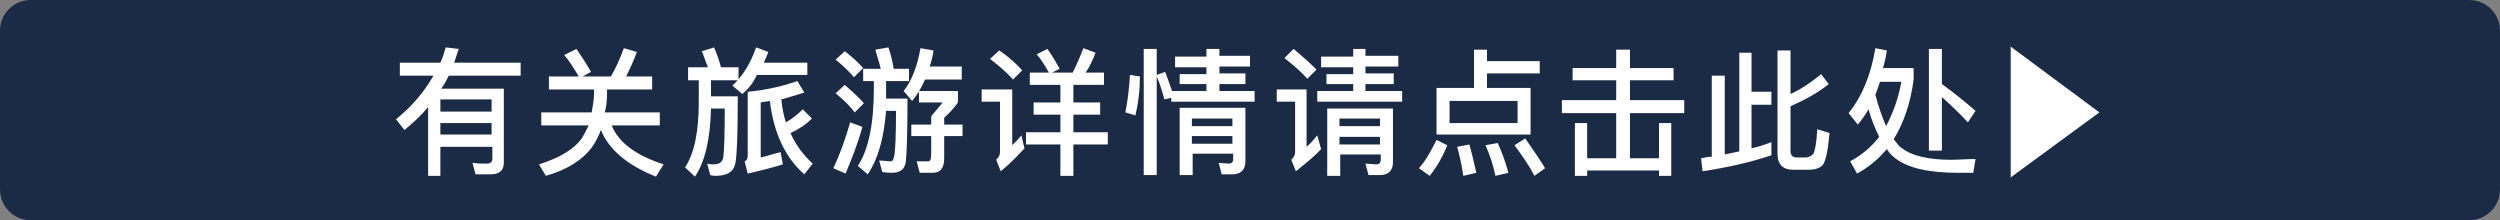 <?xml version="1.0" encoding="utf-8"?>
<!-- Generator: Adobe Illustrator 28.0.0, SVG Export Plug-In . SVG Version: 6.00 Build 0)  -->
<svg version="1.1" id="レイヤー_1" xmlns="http://www.w3.org/2000/svg" xmlns:xlink="http://www.w3.org/1999/xlink" x="0px"
	 y="0px" width="327px" height="28.8px" viewBox="0 0 327 28.8" style="enable-background:new 0 0 327 28.8;" xml:space="preserve">
<rect x="0" y="0" width="327" height="28.8" fill="#808080" stroke="none"/>
<style type="text/css">
	.st0{fill:#1C2B45;}
	.st1{fill:#FFFFFF;}
</style>
<g>
	<path class="st0" d="M323,28.8H4c-2.2,0-4-1.8-4-4V4c0-2.2,1.8-4,4-4h319c2.2,0,4,1.8,4,4v20.8C327,27,325.2,28.8,323,28.8z"/>
	<g>
		<g>
			<path class="st1" d="M57.6,19.2v3.8H56v-9c-0.9,1.1-2,2.1-3.1,3l-1.1-1.4c2.1-1.7,3.7-3.6,4.9-5.7h-4.4V8.2h5.3
				c0.3-0.6,0.5-1.3,0.7-2L60,6.4c-0.2,0.6-0.4,1.2-0.6,1.8h8.7v1.7h-9.4c-0.3,0.6-0.6,1.2-1,1.7h8.2v9.7c0,1-0.6,1.5-1.7,1.5h-2
				l-0.4-1.5c0.7,0.1,1.3,0.1,1.9,0.1c0.4,0,0.7-0.2,0.7-0.6v-1.6H57.6z M57.6,14.6h6.7v-1.6h-6.7V14.6z M57.6,16.1v1.5h6.7v-1.5
				H57.6z"/>
			<path class="st1" d="M77.3,9.4L76.2,10h3.7c0.6-1,1.2-2.3,1.7-3.7l1.7,0.5C82.9,7.9,82.4,9,81.9,10h3.4v1.7h-5.9v0.6
				c0,0.9-0.1,1.7-0.3,2.4h7.2v1.7H80c0.9,2.2,3.1,3.9,6.8,5.1l-1,1.6c-3.8-1.5-6.2-3.6-7.2-6.1c-0.3,0.8-0.7,1.6-1.2,2.3
				c-1.2,1.6-3.2,2.9-6,3.7l-0.9-1.5c2.8-0.9,4.6-2,5.6-3.4c0.3-0.5,0.6-1.1,0.9-1.7h-6.2v-1.7h6.6c0.1-0.8,0.3-1.5,0.3-2.4v-0.6
				h-5.9V10h3.9c-0.6-1-1.2-2-1.9-2.8l1.6-0.8C76,7.3,76.7,8.3,77.3,9.4z"/>
			<path class="st1" d="M92.6,8.8c-0.3-0.7-0.5-1.4-0.8-2.1l1.6-0.5c0.4,0.9,0.7,1.8,0.9,2.6h2.3v1.7H93v2.1h3.5
				c0,4.7-0.1,7.6-0.3,8.7c-0.2,1.1-1,1.7-2.6,1.7c-0.1,0-0.4,0-0.7-0.1l-0.4-1.5c0.3,0.1,0.6,0.1,0.8,0.1c0.8,0,1.2-0.3,1.3-0.9
				c0.1-0.6,0.2-2.7,0.2-6.4H93c-0.1,4-0.8,7-2.1,8.9l-1.3-1.2c1.2-1.8,1.8-4.6,1.8-8.6v-2.8H90V8.8H92.6z M97.1,12.3l-1.3-1.1
				c1.4-1.3,2.4-3,3.1-5l1.6,0.6c-0.2,0.5-0.4,1-0.6,1.4h5.7v1.6h-6.6C98.5,10.9,97.8,11.7,97.1,12.3z M106.2,15.5
				c-0.8,0.8-1.7,1.4-2.8,1.9c0.7,1.6,1.7,2.9,2.9,4l-1.1,1.4c-2.5-2.2-4-5.4-4.5-9.6c-0.4,0.1-0.8,0.1-1.2,0.2v7.2
				c0.9-0.2,1.7-0.5,2.6-0.7l0.3,1.6c-1.3,0.4-2.8,0.8-4.6,1.2l-0.4-1.6c0.3-0.1,0.4-0.4,0.4-0.8v-8.3c2.3-0.2,4.5-0.7,6.5-1.4
				l0.9,1.5c-0.9,0.3-1.9,0.6-3,0.9c0.1,1.1,0.3,2.1,0.6,3c0.9-0.5,1.6-1.1,2.2-1.7L106.2,15.5z"/>
			<path class="st1" d="M112.8,16.6c-0.6,2.2-1.4,4.2-2.2,6.1l-1.6-0.7c0.9-1.9,1.6-3.9,2.2-6L112.8,16.6z M113,13.5l-1.2,1.2
				c-0.6-0.8-1.4-1.6-2.5-2.5l1.2-1.1C111.4,11.9,112.3,12.7,113,13.5z M112.9,8.9l-1.2,1.2c-0.6-0.7-1.4-1.5-2.4-2.3l1.2-1.1
				C111.4,7.4,112.2,8.1,112.9,8.9z M112.9,10.7V9h2.3c-0.2-0.9-0.5-1.7-0.7-2.5l1.7-0.3c0.3,0.8,0.5,1.7,0.7,2.8h2v1.6h-3v1
				c0,0.4,0,0.8,0,1.3h2.8c0,4.4-0.1,7.1-0.2,8.1c-0.1,1.1-0.7,1.6-1.8,1.6c-0.3,0-0.7,0-1.3-0.1l-0.4-1.5c0.6,0,1,0.1,1.5,0.1
				c0.3,0,0.4-0.3,0.5-0.9c0.1-0.6,0.2-2.5,0.2-5.7h-1.3c-0.3,3.7-1.1,6.4-2.4,8.3l-1.3-1.1c1.4-2.1,2.1-5.5,2.1-10.1v-1H112.9z
				 M119.3,13.2l-1.1-1.3c1.1-1.4,1.8-3.3,2.2-5.6l1.7,0.3c-0.1,0.8-0.3,1.5-0.5,2.1h4.2v1.7H121C120.5,11.5,120,12.4,119.3,13.2z
				 M125.3,11.9v1.5c-0.5,0.7-1.1,1.4-1.8,2v0.9h2.4v1.5h-2.4v2.9c0,1.3-0.5,1.9-1.5,1.9h-1.7l-0.4-1.5c0.4,0,1,0,1.5,0
				c0.3,0,0.4-0.3,0.4-1v-2.3h-2.6v-1.5h2.6v-1.1c0.6-0.7,1.2-1.4,1.5-1.8h-3.1v-1.5H125.3z"/>
			<path class="st1" d="M132.4,11.7V19c0.4-0.4,0.8-0.8,1.2-1.3l0.4,1.7c-1,1.1-2,2.1-3.1,3l-0.6-1.5c0.3-0.3,0.5-0.6,0.5-1v-6.6
				h-2.4v-1.6H132.4z M133.7,9.2l-1.2,1.2c-0.7-0.8-1.7-1.7-3-2.7l1.2-1.1C131.9,7.4,132.9,8.3,133.7,9.2z M134.7,11.1V9.5h2.5
				c-0.5-0.9-1-1.7-1.6-2.4l1.4-0.7c0.6,0.8,1.1,1.7,1.6,2.6l-1,0.5h2.7c0.5-1,1-2.1,1.4-3.2l1.6,0.6c-0.4,1-0.8,1.9-1.3,2.6h2.4
				v1.6h-4v2.3h3.5v1.6h-3.5v2.3h4.5v1.6h-4.5V23h-1.7v-4.1h-4.5v-1.6h4.5v-2.3h-3.5v-1.6h3.5v-2.3H134.7z"/>
			<path class="st1" d="M149.1,10c0,1.8-0.2,3.5-0.6,5.1l-1.3-0.4c0.3-1.5,0.5-3.2,0.6-4.9L149.1,10z M159.5,6.3v1h4v1.4h-4v0.9h3.4
				v1.4h-3.4v0.9h4.6v1.4h-10.9v-0.5l-0.9,0.2c-0.3-1.1-0.6-2.1-1-3v12.9h-1.7V6.4h1.7v3.4l1.1-0.4c0.3,0.8,0.6,1.6,0.9,2.5h4.5
				v-0.9h-3.5V9.7h3.5V8.8h-4.1V7.4h4.1v-1H159.5z M155.9,22.9h-1.6v-8.8h8.6v7c0,1.1-0.6,1.7-1.7,1.7h-1.4l-0.4-1.5l1.3,0.1
				c0.4,0,0.6-0.2,0.6-0.6v-0.7h-5.3V22.9z M161.2,15.5h-5.3v1h5.3V15.5z M155.9,18.8h5.3v-1h-5.3V18.8z"/>
			<path class="st1" d="M170.9,11.7v7.5c0.5-0.4,0.9-0.9,1.4-1.5l0.5,1.8c-1,1.1-2.2,2-3.3,2.9l-0.6-1.5c0.3-0.3,0.5-0.6,0.5-1v-6.6
				h-2.4v-1.6H170.9z M172.2,9.1l-1.2,1.2c-0.7-0.8-1.7-1.7-3-2.7l1.2-1.2C170.4,7.4,171.4,8.3,172.2,9.1z M178.6,6.3v1h4.3v1.4
				h-4.3v0.9h3.7V11h-3.7v0.9h4.8v1.4h-11.1v-1.4h4.7V11h-3.5V9.7h3.5V8.8h-4.2V7.4h4.2v-1H178.6z M175.2,23h-1.6v-8.8h8.6v7
				c0,1.1-0.6,1.7-1.7,1.7H179l-0.4-1.5l1.4,0.1c0.4,0,0.6-0.2,0.6-0.6v-0.7h-5.3V23z M180.5,15.5h-5.3v1h5.3V15.5z M175.2,18.9h5.3
				v-1h-5.3V18.9z"/>
			<path class="st1" d="M189.3,19c-0.6,1.5-1.4,2.9-2.3,4l-1.4-1c0.9-1,1.6-2.3,2.3-3.7L189.3,19z M194.5,6.5V8h6.9v1.6h-6.9v1.9
				h5.7v6.1h-12.3v-6.1h4.9V6.5H194.5z M198.5,13.2h-8.9v2.9h8.9V13.2z M193.1,22.6l-1.7,0.4c-0.2-1.4-0.5-2.7-0.8-3.8l1.6-0.3
				C192.5,20,192.8,21.2,193.1,22.6z M197.3,22.6l-1.7,0.4c-0.3-1.5-0.8-2.9-1.3-4l1.6-0.3C196.4,19.8,196.9,21.1,197.3,22.6z
				 M202.1,22l-1.4,1c-0.6-1.2-1.5-2.5-2.6-4l1.4-0.9C200.6,19.7,201.5,21,202.1,22z"/>
			<path class="st1" d="M211.4,8.9V6.5h1.8v2.4h5.7v1.6h-5.7v2.6h7.1v1.7h-7.1v5.9h3.8v-4.6h1.6V23H217v-0.7h-9.4V23H206v-6.9h1.6
				v4.6h3.8v-5.9h-7.1v-1.7h7.1v-2.6h-5.7V8.9H211.4z"/>
			<path class="st1" d="M229.1,6.9V12h2.6v1.7h-2.6v5.7c0.9-0.2,1.8-0.5,2.6-0.8v1.7c-2.6,0.9-5.7,1.6-9,2.1l-0.2-1.7
				c0.5-0.1,1-0.2,1.4-0.2V9.9h1.7v10.3c0.6-0.1,1.3-0.3,1.9-0.4V6.9H229.1z M239.2,11c-1.5,1.2-3.2,2.1-5,2.9v5.9
				c0,0.5,0.3,0.8,0.8,0.8h1.2c0.4,0,0.7-0.2,1-0.5c0.2-0.4,0.4-1.4,0.5-3.2l1.6,0.5c-0.2,2.3-0.5,3.7-0.9,4.2
				c-0.4,0.4-1,0.6-1.8,0.6h-2.1c-1.3,0-2-0.7-2-2.1V6.6h1.7v5.7c1.5-0.7,2.8-1.6,4-2.6L239.2,11z"/>
			<path class="st1" d="M246.8,6.6c-0.1,0.8-0.3,1.6-0.5,2.3h4v1.5c-0.4,3.1-1.3,5.7-2.6,7.8c0.4,0.5,0.7,1,1.1,1.2
				c1.3,1,3.5,1.5,6.4,1.5c1,0,2.1-0.1,3.2-0.1l-0.3,1.8h-2c-3.8,0-6.5-0.6-8.2-1.9c-0.4-0.3-0.8-0.7-1.1-1.2
				c-1.1,1.3-2.4,2.4-3.9,3.2l-0.9-1.6c1.5-0.8,2.8-1.9,3.8-3.2c-0.5-1-1-2.2-1.4-3.6c-0.4,0.7-0.9,1.4-1.4,2l-1.2-1.5
				c1.7-2.1,2.9-4.9,3.5-8.5L246.8,6.6z M246.7,16.5c0.9-1.7,1.6-3.6,2-5.8h-2.8c-0.2,0.6-0.4,1.2-0.6,1.7
				C245.7,14,246.2,15.3,246.7,16.5z M254,6.4V11c1.4,1,2.9,2.2,4.4,3.5l-1,1.5c-1.3-1.4-2.5-2.5-3.4-3.3v7h-1.7V6.4H254z"/>
			<path class="st1" d="M263,6.1l11.6,8.6L263,23.2V6.1z"/>
		</g>
	</g>
</g>
</svg>
